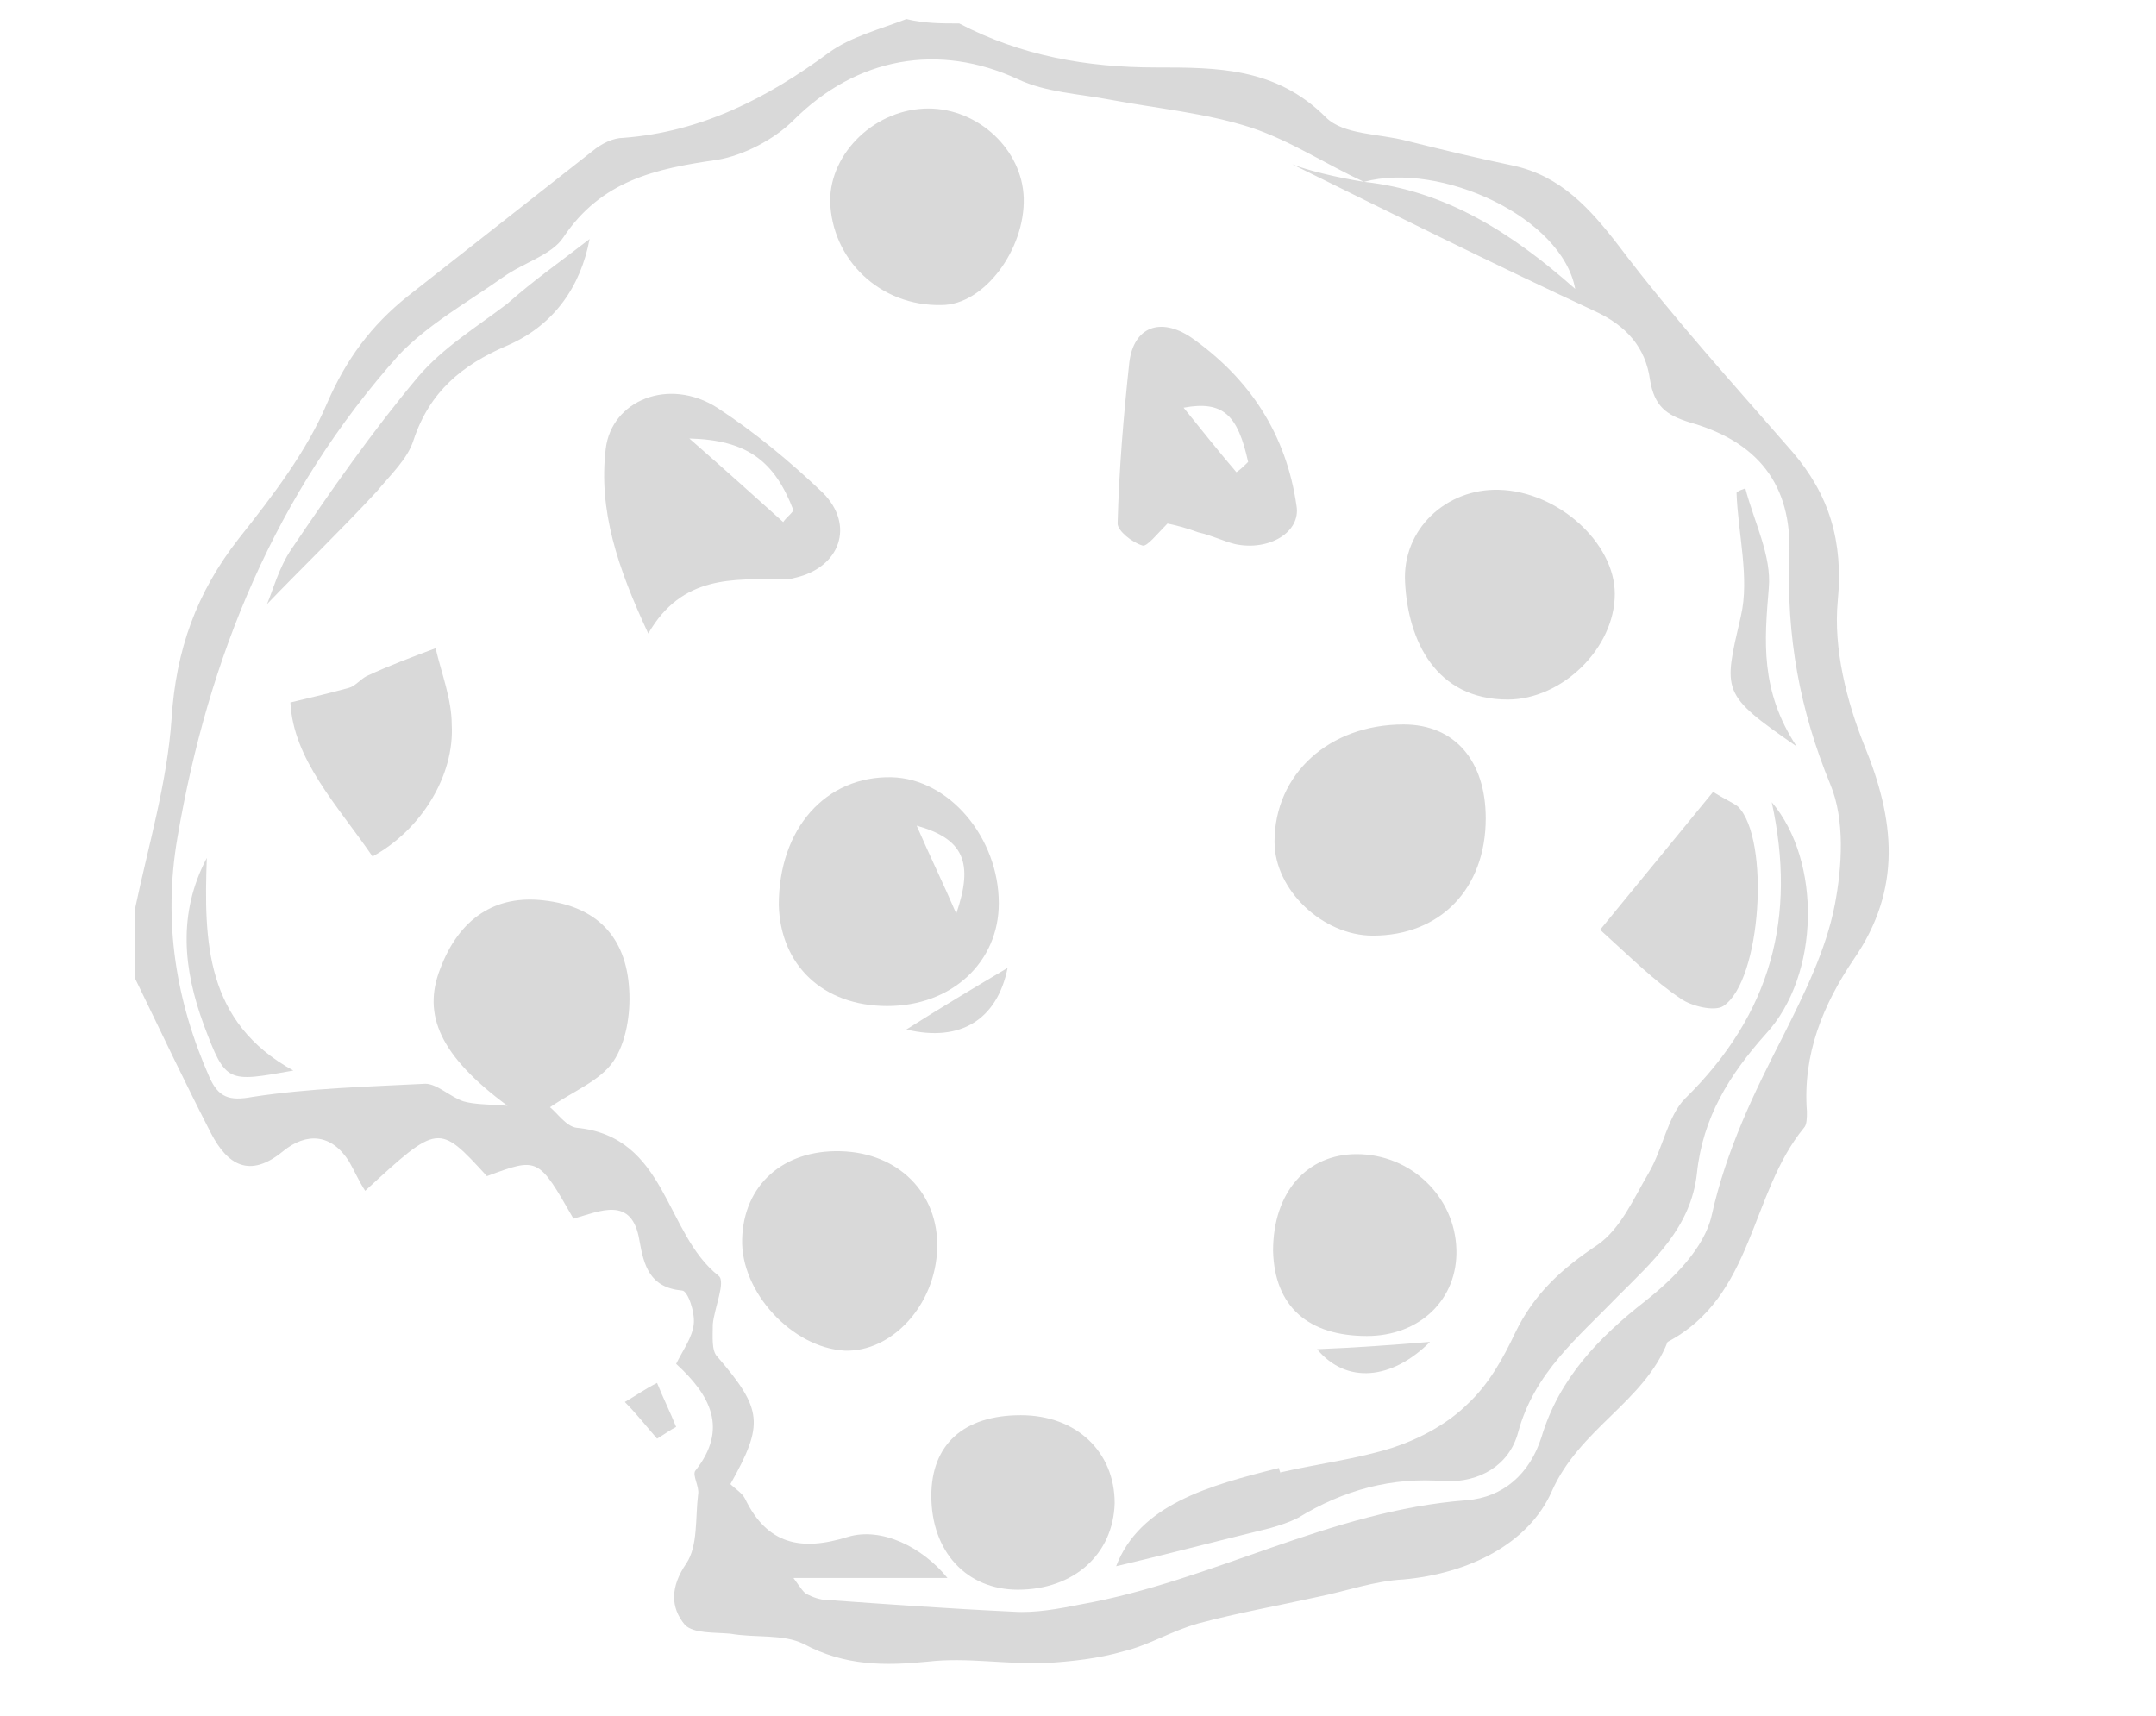 <?xml version="1.0" encoding="utf-8"?>
<!-- Generator: Adobe Illustrator 25.2.1, SVG Export Plug-In . SVG Version: 6.00 Build 0)  -->
<svg version="1.1" id="Layer_1" xmlns="http://www.w3.org/2000/svg" xmlns:xlink="http://www.w3.org/1999/xlink" x="0px" y="0px"
	 viewBox="0 0 147 117" style="enable-background:new 0 0 147 117;" xml:space="preserve">
<style type="text/css">
	.st0{display:none;opacity:0.15;}
	.st1{display:inline;}
	.st2{display:inline;fill:#FFFFFF;}
	.st3{opacity:0.15;}
</style>
<g class="st0">
	<path class="st1" d="M24.3,37.9c6.5,3.2,12.2,7.8,16.6,13.5c3.9,5.2,6.1,12,11.5,15.9c5.3,3.8,14.5,5.1,20.2,1.5
		c6-3.7,8.2-11.6,9.2-18.1c1.2-8.1,0.6-16.2-0.4-24.3c-0.8-6.4-1.2-13.4-4.8-19C73,1.6,66.5-0.7,59.8,0.2c-7.5,1-14.2,5.6-20,10
		c-6.4,4.9-12.1,10.6-16.9,17.1c-2,2.8-4.5,6.1-2.7,9.6c1.9,3.7,6.1,4.4,9.9,4.8c2.4,0.2,2.4-3.6,0-3.8c-3.2-0.3-8.3-1.3-6-5.5
		c1.5-2.7,3.6-5.2,5.5-7.5c4.1-4.7,8.7-8.9,13.7-12.5c5.1-3.7,11-7.8,17.6-8.5c6.4-0.6,11.6,2.4,14,8.2c2.2,5.4,2.6,11.6,3.2,17.3
		c0.7,6.7,1.2,13.7,0.2,20.4c-0.8,5.5-2.6,13.3-8,16.2c-5.5,2.9-14,0.6-17.8-3.9c-2-2.3-3.4-5.1-4.9-7.8c-1.7-2.8-3.6-5.5-5.7-8
		c-4.3-4.8-9.6-8.8-15.4-11.6C24,33.5,22.2,36.8,24.3,37.9z"/>
	<path class="st1" d="M29.4,37.1c-6.9,3-13.7,7.7-18.1,13.8c-2.2,3-1.9,5.9,0.3,8.7c2.5,3.2,5.5,6.1,8.5,8.7c3,2.6,6.2,5.1,9.6,7.2
		c3,1.9,6.3,3.6,9.9,3.8c8.3,0.5,14.5-5.8,19.5-11.4c1.6-1.8-1.1-4.5-2.7-2.6c-4.2,4.6-9.2,10.4-16.1,10.3c-3.2,0-6.1-1.6-8.8-3.4
		c-2.9-1.8-5.6-3.9-8.2-6.1c-2.4-2.1-4.7-4.3-6.8-6.7c-1-1.1-2.4-2.4-2.9-3.7c-0.6-1.8,1.2-3.4,2.4-4.7c4.2-4.7,9.5-8.3,15.3-10.8
		C33.5,39.4,31.6,36.2,29.4,37.1z"/>
	<path class="st1" d="M74.3,7.5c7.1,1.3,14,3.1,20.9,5.2c1.8,0.5,3.6,1.2,5.4,1.8c1.7,0.6,4.1,0.9,4.3,3c0.1,1.4-0.8,3.4-1.2,4.8
		c-0.5,1.7-1,3.4-1.5,5.1c-2.1,6.8-4.2,13.5-6.5,20.1c-0.6,1.6-1.1,3-2.5,3.9c-1.3,0.8-3.1,1.2-4.7,1.7c-3.7,1.2-7.4,2.4-11.1,3.7
		c-2.3,0.8-1.3,4.4,1,3.7c4.2-1.4,8.5-2.8,12.8-4.2c3.4-1.1,6-2.3,7.4-5.7c1.5-3.6,2.6-7.5,3.8-11.2c1.3-4.2,2.7-8.4,4-12.7
		c1-3.2,3.1-7.5,2.2-11c-0.9-3.3-4.9-4.1-7.8-5.1c-8.3-2.9-16.9-5.1-25.5-6.7C72.9,3.4,71.9,7,74.3,7.5z"/>
	<path class="st1" d="M105.3,22.6c4.3,2.3,8.8,4.3,13.5,5.9c1.8,0.6,4.6,1.1,5.9,2.6c1.6,1.8-0.9,5.8-1.7,7.6
		c-0.9,2-1.8,4.2-3.3,5.7c-1.7,1.8-4.1,2.3-6.5,2.5c-5.2,0.4-10.6,0.1-15.8-0.1c-2.4-0.1-2.4,3.7,0,3.8c6.2,0.3,13.1,1.1,19.2-0.3
		c5.8-1.3,8.2-6.2,10.4-11.1c1.1-2.4,2.5-5.1,2-7.8c-0.5-2.3-2.2-3.8-4.2-4.8c-2.4-1.1-5.2-1.8-7.7-2.8c-3.3-1.3-6.6-2.8-9.7-4.5
		C105.1,18.2,103.1,21.4,105.3,22.6z"/>
	<path class="st1" d="M123.4,47.1c5.1-1.6,10.4-0.1,15.2,2c1.7,0.7,3.5,1.9,5.4,1.3c1.6-0.5,2.6-2.1,2.9-3.7
		c0.6-3.7-2.4-6.5-5.3-8.3c-4.5-2.9-9.4-5.4-14-8c-2.1-1.2-4.1,2.1-1.9,3.2c3.7,2.1,7.4,4.2,11.1,6.3c1.5,0.9,7.6,3.7,6.3,6.3
		c-0.6,1.1-3.5-0.8-4.6-1.2c-1.8-0.7-3.6-1.4-5.5-1.8c-3.6-0.8-7.1-0.8-10.6,0.3C120,44.2,121.1,47.8,123.4,47.1z"/>
	<path class="st1" d="M11.5,59.6c-4.6,4.5-8.1,10-10.3,16c-0.8,2.3-1.9,5.3-0.5,7.7c1.6,2.6,5.9,3.1,8.5,3.8
		c3.7,1.1,7.5,2.2,11.2,3.3c1.8,0.5,3.7,1.1,5.6,1.6c1.6,0.5,3.3,1.2,4.9,1.1c3-0.1,4.6-3,6.1-5.2c1.8-2.9,3.3-6,4.4-9.3
		c0.8-2.3-2.9-3.3-3.7-1c-0.8,2.5-1.9,4.8-3.2,7c-0.6,1.1-1.4,2.2-2.2,3.3c-1.1,1.4-2,1.3-3.6,0.9c-5.6-1.6-11.2-3.3-16.8-5
		c-1.3-0.4-2.6-0.8-3.9-1.1c-0.9-0.3-3.5-0.6-4.1-1.5c-1-1.5,1.1-5.3,1.7-6.6c2-4.7,4.9-8.9,8.6-12.5C15.9,60.5,13.2,57.9,11.5,59.6
		z"/>
	<path class="st1" d="M5.1,82.8c-2.5,5.3-3.6,11.2-3,17c0.6,5.3,2.3,11.5,5.9,15.5c1.8,2,4.5,2.1,6.6,0.5c2.1-1.6,2.6-4.3,3.3-6.7
		c1.8-5.9,4.6-11.8,9.6-15.7c1.9-1.5,0-4.8-1.9-3.2c-3.7,2.8-6.6,6.5-8.6,10.7c-1,2-1.8,4.1-2.4,6.2c-0.5,1.5-1.5,7.5-3.9,5.4
		c-1.6-1.3-2.6-4.4-3.3-6.3c-0.8-2.3-1.4-4.8-1.6-7.2c-0.4-4.9,0.5-9.9,2.6-14.4C9.4,82.5,6.1,80.6,5.1,82.8z"/>
	<path class="st1" d="M35.8,32.2c0-0.1,0.1-0.2,0.2-0.3c0.1-0.2-0.3,0.3,0,0c0.1-0.1,0.3-0.3,0.5-0.5c0.2-0.2,0,0-0.1,0
		c0.1,0,0.2-0.1,0.3-0.2c0.2-0.1,0.4-0.2,0.6-0.3c0.9-0.4,1.2-1.8,0.7-2.6c-0.6-0.9-1.6-1.1-2.6-0.7c-1.2,0.5-2.1,1.4-2.7,2.5
		c-0.6,0.9-0.3,2.1,0.6,2.6C34.2,33.4,35.3,33.1,35.8,32.2z"/>
	<path class="st1" d="M37.4,37.4c0.5-0.3,0.9-0.7,1.3-1c0.4-0.3,0.7-0.6,0.9-1.1c0.1-0.5,0-1.1-0.2-1.5c-0.3-0.4-0.6-0.8-1.2-0.9
		c-0.5-0.1-1.1-0.1-1.5,0.2c-0.5,0.3-0.9,0.7-1.3,1c-0.4,0.3-0.7,0.6-0.9,1.1c-0.1,0.5,0,1.1,0.2,1.5c0.3,0.4,0.6,0.8,1.2,0.9
		C36.5,37.8,37.1,37.8,37.4,37.4z"/>
	<path class="st1" d="M39.8,39.9c2.4,0,2.4-3.8,0-3.8C37.4,36.1,37.4,39.9,39.8,39.9z"/>
	<path class="st1" d="M80.4,14.5c0.9,0.1,1.9,0.3,2.8,0.4c1,0.1,2.1-0.2,2.4-1.3c0.2-0.9-0.3-2.1-1.3-2.3c-0.9-0.1-1.9-0.3-2.8-0.4
		c-1-0.1-2.1,0.2-2.4,1.3C78.9,13.1,79.3,14.4,80.4,14.5z"/>
	<path class="st1" d="M81.6,16.9c0.5,0.1,0.9,0.3,1.3,0.5c1,0.3,2.1-0.4,2.4-1.3c0.2-1.1-0.3-2-1.3-2.3c-0.5-0.1-0.9-0.3-1.3-0.5
		c-1-0.3-2.1,0.4-2.4,1.3C80,15.6,80.6,16.6,81.6,16.9z"/>
	<path class="st1" d="M81.9,20.4c0.6,0.2,1.2,0.4,1.8,0.6c1,0.3,2.1-0.4,2.4-1.3c0.2-1.1-0.3-2-1.3-2.3c-0.6-0.2-1.2-0.4-1.8-0.6
		c-1-0.3-2.1,0.4-2.4,1.3C80.3,19.1,80.9,20.1,81.9,20.4z"/>
	<path class="st1" d="M62.8,8.3c1.4,0.2,2.9,1.1,3.7,2.2c0.6,0.8,1.7,1.2,2.6,0.7c0.8-0.5,1.3-1.7,0.7-2.6c-1.7-2.4-4.1-3.7-7-4.1
		c-1-0.1-1.9,1-1.9,1.9C60.9,7.5,61.7,8.1,62.8,8.3z"/>
	<path class="st1" d="M6.6,81.4c0.7-1.1,1.4-2.1,2.1-3.2C9.3,77.3,8.9,76,8,75.6c-0.9-0.5-2-0.2-2.6,0.7c-0.7,1.1-1.4,2.1-2.1,3.2
		c-0.6,0.9-0.2,2.1,0.7,2.6C4.9,82.6,6.1,82.3,6.6,81.4z"/>
	<path class="st1" d="M8,81.8c2.4,0,2.4-3.8,0-3.8C5.6,78.1,5.6,81.8,8,81.8z"/>
	<path class="st1" d="M6.7,93.2c0.3,0.1,0.6,0.2,0.9,0.3c1,0.3,2.1-0.4,2.4-1.3c0.2-1.1-0.3-2-1.3-2.3c-0.3-0.1-0.6-0.2-0.9-0.3
		c-1-0.3-2.1,0.4-2.4,1.3C5.1,91.9,5.7,92.9,6.7,93.2z"/>
	<path class="st1" d="M6.7,96.1c0.3,0.1,0.6,0.2,0.9,0.3c1,0.3,2.1-0.4,2.4-1.3c0.2-1.1-0.3-2-1.3-2.3c-0.3-0.1-0.6-0.2-0.9-0.3
		c-1-0.3-2.1,0.4-2.4,1.3C5.1,94.9,5.7,95.8,6.7,96.1z"/>
	<path class="st1" d="M107.1,32.3c0.5,0,1,0,1.5,0c1,0,1.9-0.9,1.9-1.9c0-1-0.8-1.9-1.9-1.9c-0.5,0-1,0-1.5,0c-1,0-1.9,0.9-1.9,1.9
		S106,32.4,107.1,32.3z"/>
	<path class="st1" d="M109.6,30.8c2.4,0,2.4-3.8,0-3.8C107.1,27.1,107.1,30.8,109.6,30.8z"/>
	<path class="st1" d="M108.9,28.6c2.4,0,2.4-3.8,0-3.8C106.4,24.9,106.4,28.6,108.9,28.6z"/>
</g>
<g class="st0">
	<path class="st1" d="M116.2,65.8c2.3,5.7,0.2,12.8-5.1,18c-1.4,1.4-2.7,3.2-3.4,5c-3,7.2-5.9,14.4-8.7,21.7
		c-0.9,2.2-2.3,3.5-4.7,4.1c-13.4,3.2-26.8,3.3-40.2-0.2c-1.7-0.4-3.6-2.2-4.3-3.8c-3-6.8-5.8-13.8-8.4-20.8c-1.1-2.9-2.3-5.5-5.2-7
		c-0.7-0.4-1.3-1.1-1.9-1.9c10.7,7.1,22.9,9,35.3,9.7c9.2,0.5,18.7,0.8,27.1-3.9c4.4-2.4,8.5-5.7,11.9-9.3
		c4.3-4.5,6.6-10.1,5.9-16.7C115.1,62.5,115.7,64.1,116.2,65.8c-0.3,0.7-0.8,1.2-1.2,1.9c-2,3.9-3.7,8.1-6.2,11.7
		c-1.9,2.7-4.8,4.6-7.2,6.8C110.2,83.5,116.2,75.6,116.2,65.8z M91.6,107.4c-0.3,0-0.5,0-0.8,0c0.6-5.4,1.1-10.8,1.7-16.2
		c-6-0.3-6-0.3-6.6,5.1c-0.4,3.8-0.9,7.5-1.3,11.3c-0.2,0-0.4,0-0.6,0c0.3-5.1,0.5-10.3,0.8-15.4c-1.1,0-1.8,0.1-2.5,0
		c-3.1-0.4-3.8,1-3.8,3.9c0.1,4.2-0.4,8.4-0.7,12.6c-0.2,0-0.4,0-0.6,0c0-5.4,0-10.7,0-16.1c-2.2,0-4,0-6.1,0c0,5,0,9.8,0,14.6
		c-0.1,0-0.3,0-0.4,0c-0.3-4.9-0.6-9.9-0.9-15c-2.2,0-4,0-5.7,0c0,4.6,0,9,0,13.4c-0.1,0-0.2,0-0.3,0c-0.5-4.6-1-9.2-1.6-14
		c-2.1-0.3-4-0.6-6.2-0.9c0.7,6.5,1.4,12.6,2,18.8c-1.5-5.5-2.4-11-3.3-16.5c-0.2-1-0.7-2.4-1.4-2.7c-3.7-1.3-7.5-2.3-11.7-3.5
		c3.4,8.4,6.6,16.5,10,24.5c0.4,1,2,1.8,3.2,2.1c13,3.2,26,3.3,38.9,0c1.6-0.4,3.4-2.1,4.1-3.6c2.8-6.4,5.3-12.9,7.8-19.4
		c0.3-0.9,0.6-1.8,1-2.6c-3.4,1-6.4,2.3-9.6,2.7c-2.6,0.4-3.1,1.7-3.4,3.9C93,98.6,92.3,103,91.6,107.4z"/>
	<path class="st1" d="M45.1,55.9c-1-3.3-2.7-6.6-2.9-10c-0.4-6.1,3.2-10.2,8.5-12.5c2.1-0.9,2.5-1.9,2.1-4c-0.7-3.8-1.2-7.6-2-11.4
		c-0.3-1.3-1.2-2.6-2.3-3.4c-1.7-1.4-3.6-2.4-5.4-3.6c-3.4-2.3-4.3-4.7-2.6-7.2c1.6-2.3,4-2.4,7.4-0.3c0.6-0.8,1.1-1.7,1.8-2.3
		c1.8-1.6,3.8-1.7,5.7-0.3c1.7,1.3,2.3,3.1,1.4,5.3c-0.1,0.3-0.2,0.6-0.4,0.8c-5.4,5.5-4.8,11.8-3,18.5c0.5,2,0.7,4.1,1.1,6.3
		c1.8,0,3.4,0,5,0c-6.7,2.1-13.2,4.6-14.6,12.4c-1.5,8.2,4.1,12.5,10.1,16.5c-1.7-0.7-3.4-1.2-5.1-2C48.3,57.9,46.7,56.9,45.1,55.9
		C45,55.9,45.1,55.9,45.1,55.9z"/>
	<path class="st1" d="M95.7,37.3c3.5,2.8,7.4,5.2,10.5,8.5c4,4.2,3.6,9-0.5,13.3C95.7,69.4,83.2,75,69.3,77.5
		c-10.7,2-21.5,1.8-32.3,0.6c0-0.3,0-0.7,0-1c5.4,0,10.8,0.3,16.2,0c15-0.8,29.3-4.2,41.9-12.6c3.3-2.2,6.3-4.8,9.2-7.4
		c3.2-2.9,3.7-6.4,0.9-9.7c-2.9-3.5-6.5-6.4-9.8-9.5C95.6,37.6,95.7,37.4,95.7,37.3z"/>
	<path class="st1" d="M82.2,41.7c-8.3,1.1-15.2-0.4-19.5-8.1c-2.3-4.1-2-7.3,1.1-10.8c4.1-4.6,4.1-4.6,5-10.4
		c10.2,2.2,22,15.2,21.5,23.5c-3-8.5-9-14.6-16.9-19c-1.5-0.8-2.2-0.7-3,1.1c-1,2.1-2.4,4.2-3.9,5.9c-3.1,3.5-3.4,5.5-1.1,9.5
		c3.1,5.3,7.9,7.4,13.7,7.9c0.9,0.1,1.9,0.1,2.8,0.2C81.9,41.4,82,41.5,82.2,41.7z"/>
	<path class="st1" d="M38.8,67.8c13.6,1.6,25.8-3.5,38.1-8.2C64.9,65.8,52.7,70.9,38.8,67.8z"/>
	<path class="st1" d="M110.6,63.6c-3.2,10.3-20.3,23.5-31,24.4c5.3-3,11.4-6,17.2-9.7C102.6,74.6,107.2,69.6,110.6,63.6z"/>
	<path class="st1" d="M39.9,74c11.4,0.2,22.6-0.6,33.2-5.1C62.7,75.1,51.5,75.8,39.9,74z"/>
	<path class="st1" d="M90,48.9c-8.1-0.4-16-0.8-24-1.2c-3.5-0.2-6.7-1.4-8.6-4.7c5.1,5,11.5,3.3,17.5,3.9c4.2,0.5,8.5,0.8,12.7,1.3
		C88.4,48.2,89.3,48.6,90,48.9z"/>
	<path class="st1" d="M82.7,64.4c15.4-6.8,17.6-11,18.1-18.3C103.2,54,94.9,62.2,82.7,64.4z"/>
	<path class="st1" d="M51.7,37.9C49.1,48.4,56,51.7,63.6,54.8C53.5,54.4,47.3,45.9,51.7,37.9z"/>
	<path class="st1" d="M45,55.9c-2.4,1-4.8,1.9-7.1,3.2c-2.1,1.1-4,2.6-5.5,4.5C32.9,59.3,38.8,56,45,55.9C45.1,55.9,45,55.9,45,55.9
		z"/>
	<path class="st2" d="M91.6,107.4c0.7-4.4,1.4-8.8,2-13.2c0.3-2.1,0.8-3.5,3.4-3.9c3.1-0.5,6.2-1.7,9.6-2.7c-0.3,0.9-0.6,1.8-1,2.6
		c-2.6,6.5-5,13-7.8,19.4c-0.7,1.5-2.5,3.2-4.1,3.6c-12.9,3.3-26,3.2-38.9,0c-1.2-0.3-2.8-1.1-3.2-2.1c-3.4-8-6.6-16.1-10-24.5
		c4.2,1.2,8,2.2,11.7,3.5c0.7,0.2,1.2,1.7,1.4,2.7c0.9,5.5,1.8,11.1,3.3,16.5c-0.7-6.1-1.3-12.3-2-18.8c2.2,0.3,4.1,0.6,6.2,0.9
		c0.5,4.8,1,9.4,1.6,14c0.1,0,0.2,0,0.3,0c0-4.4,0-8.8,0-13.4c1.7,0,3.5,0,5.7,0c0.3,5.1,0.6,10,0.9,15c0.1,0,0.3,0,0.4,0
		c0-4.8,0-9.6,0-14.6c2.1,0,4,0,6.1,0c0,5.3,0,10.7,0,16.1c0.2,0,0.4,0,0.6,0c0.2-4.2,0.7-8.4,0.7-12.6c0-2.9,0.7-4.3,3.8-3.9
		c0.7,0.1,1.4,0,2.5,0c-0.3,5.2-0.5,10.3-0.8,15.4c0.2,0,0.4,0,0.6,0c0.4-3.8,0.9-7.5,1.3-11.3c0.6-5.3,0.6-5.3,6.6-5.1
		c-0.6,5.4-1.1,10.8-1.7,16.2C91.1,107.4,91.4,107.4,91.6,107.4z"/>
</g>
<g class="st3">
	<path d="M65.4,1.6c4.2,2.2,8.7,3,13.4,3c4.2,0,8.2,0,11.6,3.4c1.2,1.2,3.6,1.1,5.5,1.6c2.4,0.6,4.9,1.2,7.3,1.7
		c3.2,0.7,5.2,2.9,7.2,5.5c3.7,4.9,7.8,9.4,11.8,14c2.5,2.9,3.5,6.1,3.1,10.2c-0.3,3.2,0.6,6.8,1.8,9.8c2.1,5.1,2.6,9.8-0.7,14.6
		c-2.1,3.1-3.5,6.5-3.2,10.4c0,0.4,0,0.9-0.2,1.1c-3.7,4.5-3.4,11.5-9.3,14.6c-1.6,4.1-6,5.9-7.9,10.2c-1.6,3.6-5.7,5.6-10.1,6
		c-2,0.1-3.9,0.8-5.9,1.2c-2.7,0.6-5.5,1.1-8.1,1.8c-1.8,0.5-3.4,1.5-5.1,1.9c-1.7,0.5-3.6,0.7-5.3,0.8c-2.7,0.1-5.4-0.4-8-0.1
		c-3,0.3-5.7,0.3-8.5-1.2c-1.4-0.7-3.3-0.4-5-0.7c-1.1-0.1-2.5,0-3.1-0.6c-1-1.2-1-2.6,0.1-4.2c0.8-1.2,0.6-3.1,0.8-4.7
		c0.1-0.5-0.4-1.3-0.2-1.6c2.3-2.9,1-5.2-1.3-7.3c0.5-1,1.1-1.8,1.2-2.7c0.1-0.8-0.4-2.3-0.8-2.3c-2.2-0.2-2.6-1.7-2.9-3.4
		c-0.5-3.1-2.7-2-4.5-1.5c-2.4-4.2-2.4-4.2-5.9-2.9c-3.3-3.6-3.3-3.6-8.3,1c-0.4-0.6-0.7-1.3-1.1-2c-1.2-1.9-2.9-2-4.5-0.7
		c-2.3,1.9-3.8,0.9-4.9-1.2c-1.8-3.5-3.5-7.1-5.2-10.6c0-1.6,0-3.1,0-4.7c0.9-4.3,2.2-8.6,2.5-13c0.3-4.7,1.7-8.6,4.6-12.3
		c2.3-2.9,4.6-5.9,6-9.2c1.3-3,3-5.3,5.5-7.3c4.2-3.3,8.4-6.6,12.6-9.9c0.6-0.5,1.4-0.9,2.1-0.9c5.3-0.4,9.8-2.7,14-5.8
		c1.5-1.1,3.5-1.6,5.3-2.3C63,1.6,64.2,1.6,65.4,1.6z M93,12.4c5.5,0.6,10,3.4,14.4,7.3C106.5,14.8,98.2,11,93,12.4
		c-2.6-1.2-5-2.8-7.7-3.7c-3.1-1-6.4-1.3-9.6-1.9c-2.1-0.4-4.4-0.5-6.3-1.4C64,2.9,58.4,3.9,54.1,8.2c-1.3,1.3-3.4,2.4-5.2,2.7
		c-4.2,0.6-7.9,1.4-10.5,5.3c-0.8,1.2-2.7,1.7-4.1,2.7c-2.4,1.7-5.1,3.2-7.1,5.3c-8.4,9.4-13,20.6-15.1,32.9
		c-1,5.8-0.1,11.2,2.2,16.4c0.6,1.3,1.3,1.6,2.9,1.3c3.9-0.6,7.9-0.7,11.8-0.9c0.8,0,1.7,0.9,2.6,1.2c0.7,0.2,1.5,0.2,3,0.3
		c-4.6-3.4-5.8-6.2-4.6-9.3c1.3-3.5,3.8-5.1,7.1-4.7c3.5,0.4,5.6,2.4,5.8,6.1c0.1,1.6-0.2,3.6-1.1,4.9c-0.9,1.3-2.7,2-4.3,3.1
		c0.5,0.4,1.1,1.3,1.8,1.4c6.2,0.6,6,7.2,9.7,10.1c0.5,0.4-0.3,2.2-0.4,3.3c0,0.8-0.1,1.8,0.3,2.2c3.1,3.6,3.2,4.6,0.9,8.7
		c0.3,0.3,0.8,0.6,1,1c1.5,3.1,3.8,3.6,7,2.6c2.3-0.7,5.1,0.7,6.8,2.8c-3.2,0-6.6,0-10.5,0c0.5,0.7,0.7,1,0.9,1.1
		c0.4,0.2,0.9,0.4,1.4,0.4c4.2,0.3,8.4,0.6,12.7,0.8c1.5,0.1,3.1-0.2,4.6-0.5c9-1.6,17-6.4,26.3-7.1c2.5-0.2,4.3-1.8,5.1-4.3
		c1.2-4,3.9-6.8,7.1-9.3c1.9-1.5,4-3.6,4.5-5.8c1-4.5,2.9-8.4,4.9-12.3c1.4-2.8,2.9-5.8,3.5-8.9c0.5-2.6,0.7-5.8-0.3-8.2
		c-2.1-5.1-3-10.1-2.8-15.6c0.2-4.9-2.2-7.8-6.8-9.1c-1.6-0.5-2.4-1.1-2.7-2.9c-0.3-2.2-1.6-3.7-3.8-4.7c-7.1-3.3-14.1-6.8-20.6-10
		C89.1,11.6,91.1,12.1,93,12.4z"/>
	<path d="M44.8,98.1c-0.7-0.8-1.4-1.7-2.2-2.5c0.7-0.4,1.4-0.9,2.2-1.3c0.4,1,0.9,2,1.3,3C45.7,97.5,45.3,97.8,44.8,98.1z"/>
	<path d="M120.8,54.7c3.4,4,3.3,11.8-0.4,15.8c-2.5,2.8-4.3,5.7-4.7,9.5c-0.4,3.7-3,6-5.4,8.4c-2.7,2.8-5.7,5.2-6.8,9.3
		c-0.6,2.2-2.6,3.4-5,3.3c-3.6-0.3-6.9,0.6-10,2.5c-0.6,0.3-1.2,0.5-1.9,0.7c-3.7,0.9-7.5,1.9-10.5,2.6c1.6-4.2,6.3-5.5,11.1-6.7
		c0,0.1,0.2,0.6,0.1,0.3c2.6-0.6,5.2-0.9,7.7-1.7c1.8-0.6,3.7-1.6,5.1-3c1.4-1.3,2.4-3.1,3.2-4.8c1.3-2.7,3.2-4.4,5.6-6
		c1.6-1.1,2.5-3.2,3.5-4.9c1-1.7,1.3-3.9,2.5-5.1C120.8,69.1,122.5,62.5,120.8,54.7z"/>
	<path d="M60.5,68.6c-4.4,0-7.3-2.8-7.4-6.9c0-5.2,3.2-8.8,7.7-8.7c3.9,0.1,7.3,4.1,7.3,8.6C68.1,65.6,64.9,68.6,60.5,68.6z
		 M62.5,56.3c1,2.3,1.8,3.9,2.7,6C66.4,58.8,65.7,57.2,62.5,56.3z"/>
	<path d="M101.3,55.8c0,4.8-3.1,8-7.7,8c-3.4,0-6.7-3.1-6.7-6.4c0-4.6,3.7-8,8.8-8C99.2,49.4,101.3,51.9,101.3,55.8z"/>
	<path d="M102.2,33.4c4,0.1,7.9,3.6,7.9,7.1c0,3.7-3.6,7.2-7.3,7.2c-4.9,0-6.8-4-7-8C95.6,36.1,98.6,33.3,102.2,33.4z"/>
	<path d="M44.2,43.2c-2.1-4.5-3.4-8.4-2.9-12.6c0.4-3.3,4.3-4.9,7.6-2.8c2.6,1.7,5,3.7,7.2,5.8c2.2,2.2,1.2,5.1-1.9,5.8
		c-0.3,0.1-0.6,0.1-0.9,0.1C50,39.5,46.5,39.2,44.2,43.2z M53.4,35.6c0.2-0.3,0.5-0.5,0.7-0.8c-1.3-3.4-3.2-4.8-7.1-4.9
		C49.4,32,51.4,33.8,53.4,35.6z"/>
	<path d="M50.6,84.5c0.1-3.7,2.8-6.1,6.7-6c4,0.1,6.7,2.9,6.6,6.6c-0.1,3.9-3.1,7.1-6.3,7C54,91.9,50.5,88.1,50.6,84.5z"/>
	<path d="M63.3,7.4c3.4,0,6.4,2.8,6.5,6.1c0.1,3.5-2.7,7.3-5.6,7.3c-4.2,0.1-7.5-3.1-7.6-7.1C56.6,10.4,59.7,7.4,63.3,7.4z"/>
	<path d="M86.8,85.3c0-4,2.3-6.6,5.7-6.6c3.7,0,6.7,2.9,6.8,6.5c0.1,3.4-2.5,5.9-6.1,5.9C89.2,91.1,86.9,89.1,86.8,85.3z"/>
	<path d="M79.6,35.7c-0.7,0.7-1.4,1.6-1.7,1.5c-0.7-0.2-1.7-1-1.7-1.5c0.1-3.7,0.4-7.3,0.8-11c0.3-2.4,2.1-3.1,4.2-1.7
		c4,2.8,6.5,6.6,7.2,11.5c0.3,1.8-1.9,3.1-4.2,2.6c-0.8-0.2-1.6-0.6-2.5-0.8C80.9,36,80.1,35.8,79.6,35.7z M84.3,32.2
		c0.3-0.2,0.6-0.5,0.8-0.7c-0.7-3.2-1.7-4.2-4.4-3.7C82,29.4,83.1,30.8,84.3,32.2z"/>
	<path d="M69.4,108.4c-3.5,0-5.9-2.6-5.9-6.4c0-3.5,2.2-5.5,6.1-5.5c3.8,0,6.4,2.5,6.4,6C75.9,106,73.2,108.4,69.4,108.4z"/>
	<path d="M25.4,58.4c-2.4-3.5-5.4-6.6-5.6-10.5c1.7-0.4,2.9-0.7,4-1c0.4-0.1,0.8-0.6,1.2-0.8c1.5-0.7,3.1-1.3,4.7-1.9
		c0.4,1.7,1.1,3.5,1.1,5.2C31,52.9,28.7,56.6,25.4,58.4z"/>
	<path d="M109.1,63.4c2.3-2.8,5-6.1,7.7-9.4c0.8,0.5,1.3,0.7,1.7,1c2.2,2.2,1.6,11.9-1,13.6c-0.6,0.4-2.2,0-2.9-0.5
		C112.8,66.9,111.2,65.3,109.1,63.4z"/>
	<path d="M40.2,16.3c-0.6,3.2-2.4,5.9-5.7,7.3c-3,1.3-5.2,3.1-6.3,6.4c-0.4,1.3-1.6,2.4-2.5,3.5c-2.5,2.7-5.2,5.3-7.5,7.7
		c0.4-0.9,0.8-2.5,1.7-3.8c2.7-4,5.5-8,8.6-11.7c1.7-2,4-3.4,6.1-5C36.4,19.1,38.4,17.7,40.2,16.3z"/>
	<path d="M14.1,58.5C13.9,64.2,14,69.7,20,73c-4.5,0.8-4.6,0.9-6.1-3.1C12.5,66.1,12.1,62.3,14.1,58.5z"/>
	<path d="M119,33.3c0.6,2.3,1.8,4.6,1.6,6.8c-0.3,3.6-0.6,7,1.9,10.8c-5.2-3.6-5-3.7-3.8-8.9c0.6-2.6-0.2-5.6-0.3-8.4
		C118.6,33.4,118.8,33.4,119,33.3z"/>
	<path d="M68.7,66c-0.7,3.5-3.2,5.1-6.9,4.2C64,68.8,66.5,67.3,68.7,66z"/>
	<path d="M97.5,91.5c-2.6,2.6-5.7,2.9-7.7,0.5C92.4,91.9,95.1,91.7,97.5,91.5z"/>
</g>
</svg>
